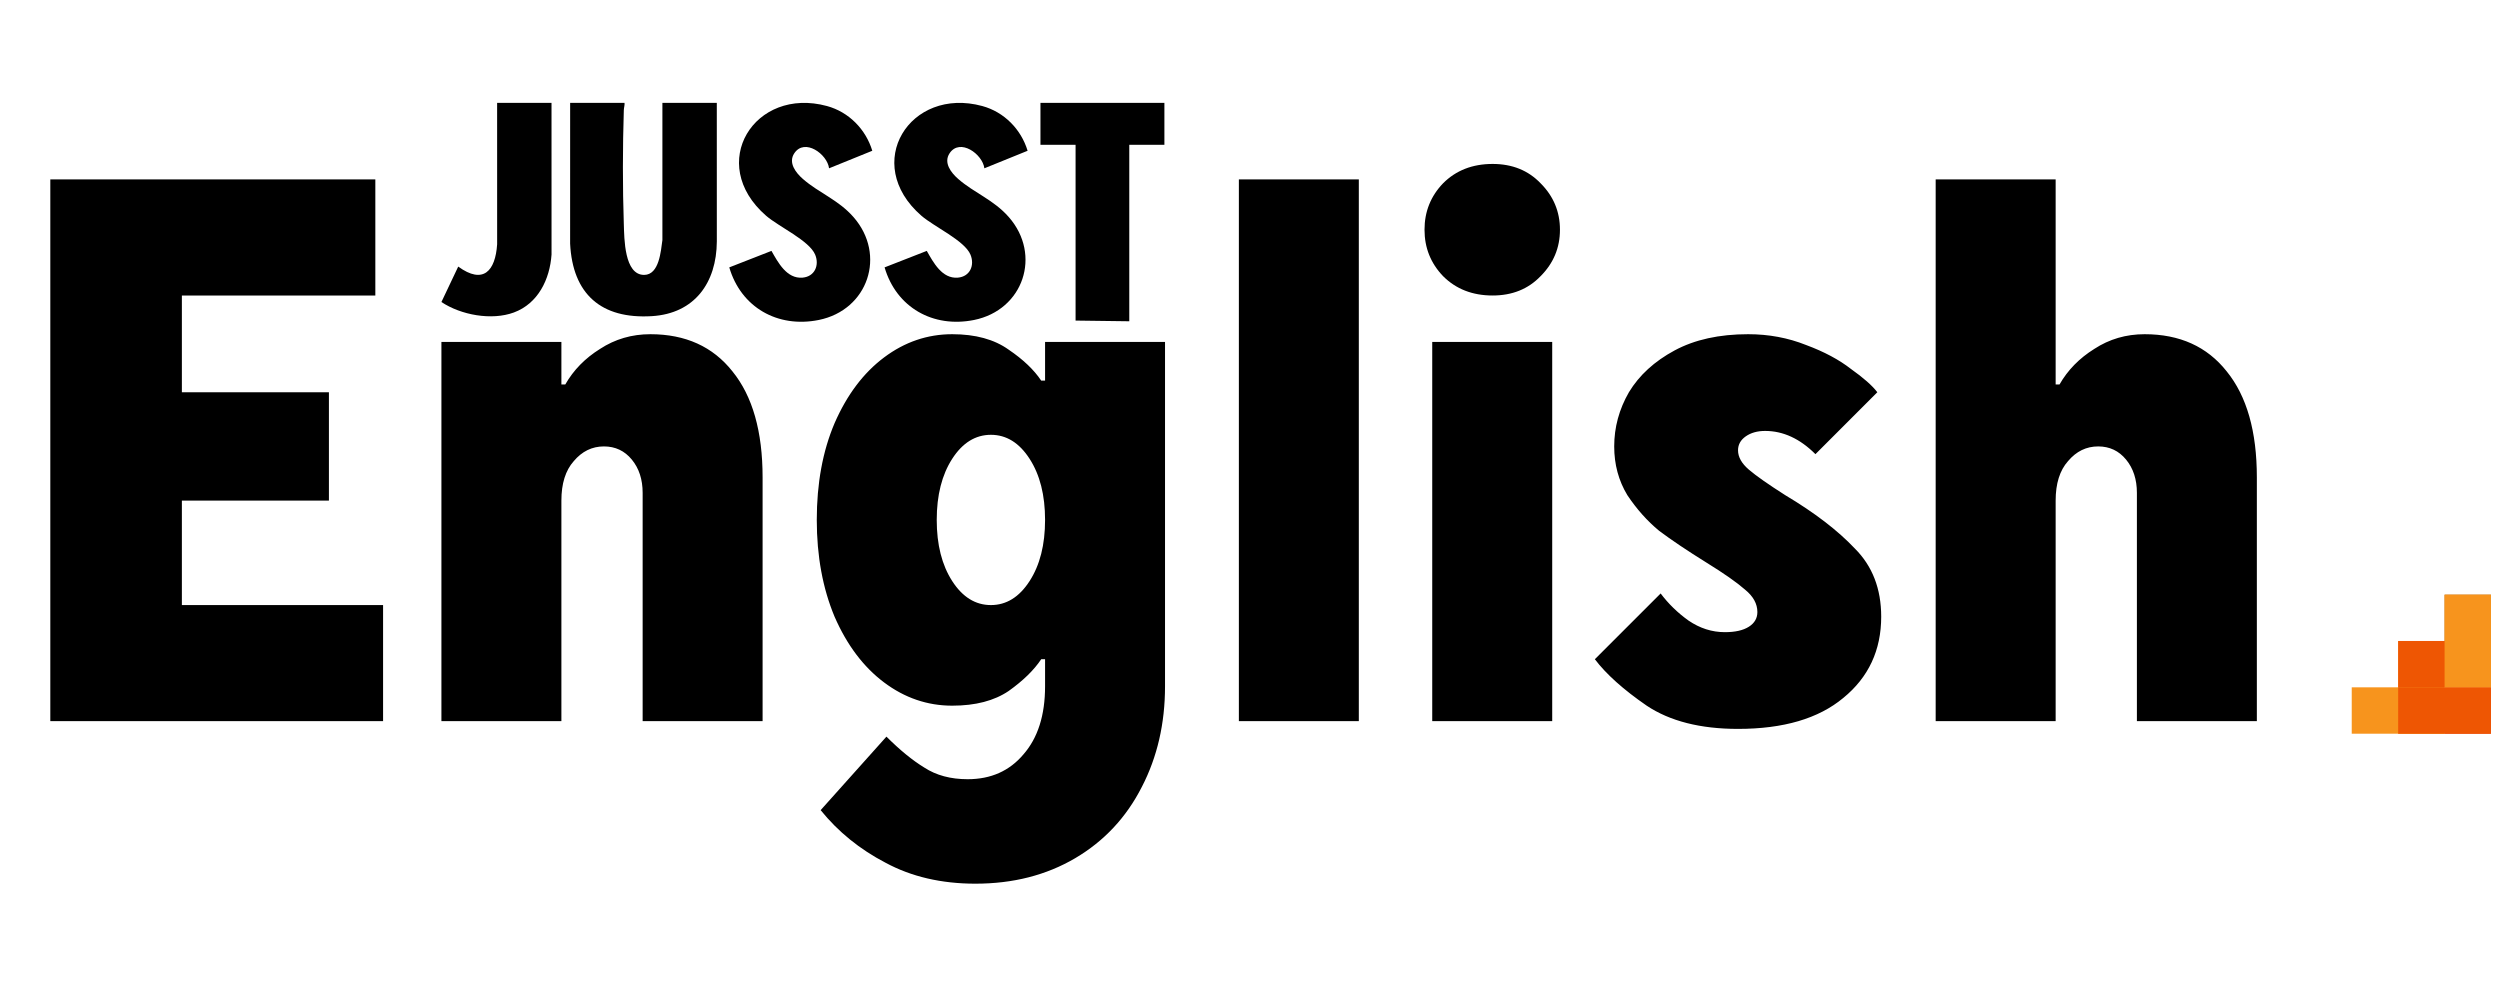 <svg width="104" height="41" viewBox="0 0 104 41" fill="none" xmlns="http://www.w3.org/2000/svg">
<path d="M25.981 4.28C25.991 4.382 25.954 4.477 25.951 4.579C25.902 6.1 25.899 7.811 25.951 9.332C25.971 9.914 25.966 11.44 26.797 11.436C27.427 11.432 27.491 10.438 27.556 9.988V4.28H29.819L29.82 10.047C29.809 11.758 28.9 13.044 27.114 13.152C25.005 13.279 23.82 12.232 23.717 10.133L23.718 4.28H25.981L25.981 4.28Z" fill="black"/>
<path d="M34.489 7C34.413 6.408 33.474 5.734 33.045 6.373C32.778 6.768 33.105 7.186 33.4 7.444C34.069 8.029 34.874 8.309 35.506 9.031C36.883 10.603 36.115 12.895 34.06 13.311C32.353 13.655 30.826 12.789 30.338 11.123L32.093 10.437C32.368 10.919 32.728 11.605 33.386 11.55C33.891 11.507 34.094 11.037 33.912 10.596C33.67 10.008 32.395 9.431 31.869 8.974C29.37 6.802 31.39 3.591 34.403 4.411C35.31 4.658 36.017 5.377 36.287 6.272L34.49 7.001L34.489 7Z" fill="black"/>
<path d="M40.95 7C40.873 6.408 39.935 5.734 39.505 6.373C39.239 6.768 39.565 7.186 39.861 7.444C40.53 8.029 41.335 8.309 41.967 9.031C43.344 10.603 42.576 12.895 40.521 13.311C38.814 13.655 37.287 12.789 36.799 11.123L38.554 10.437C38.829 10.919 39.189 11.605 39.847 11.55C40.352 11.507 40.555 11.037 40.373 10.596C40.131 10.008 38.855 9.431 38.33 8.974C35.831 6.802 37.851 3.591 40.864 4.411C41.771 4.658 42.478 5.377 42.748 6.272L40.951 7.001L40.95 7Z" fill="black"/>
<path d="M48.439 4.28V6.025H46.978V13.365L44.744 13.336V6.025H43.283V4.28H48.439Z" fill="black"/>
<path d="M22.943 4.28L22.944 10.59C22.873 11.618 22.386 12.627 21.375 13C20.45 13.34 19.175 13.106 18.363 12.564L19.062 11.09C20.105 11.848 20.608 11.272 20.681 10.161L20.68 4.28H22.943Z" fill="black"/>
<rect x="97.832" y="28.593" width="3.858" height="1.929" fill="#F7941D"/>
<rect x="101.695" y="28.593" width="1.929" height="1.929" fill="#E83200"/>
<rect x="99.764" y="26.665" width="1.929" height="3.858" fill="#F7941D"/>
<g style="mix-blend-mode:multiply">
<rect x="99.764" y="28.593" width="3.858" height="1.929" fill="#EE5603"/>
</g>
<rect x="99.764" y="26.665" width="3.858" height="1.929" fill="#EE5603"/>
<rect x="101.695" y="24.738" width="1.929" height="1.929" fill="#B1660C"/>
<g style="mix-blend-mode:plus-darker">
<rect x="101.695" y="24.738" width="1.929" height="3.858" fill="#F7941D"/>
</g>
<path d="M15.936 30H2.093V7.464H15.614V12.293H7.566V16.317H13.683V20.825H7.566V25.171H15.936V30ZM18.363 30V14.225H23.354V15.995H23.515C23.858 15.394 24.341 14.901 24.963 14.514C25.586 14.107 26.283 13.903 27.056 13.903C28.516 13.903 29.653 14.418 30.469 15.448C31.306 16.478 31.724 17.948 31.724 19.859V30H26.734V20.503C26.734 19.945 26.584 19.483 26.283 19.118C25.983 18.753 25.597 18.571 25.124 18.571C24.631 18.571 24.212 18.775 23.869 19.183C23.525 19.569 23.354 20.116 23.354 20.825V30H18.363ZM40.578 36.761C39.161 36.761 37.916 36.471 36.843 35.892C35.77 35.334 34.869 34.604 34.139 33.702L36.876 30.644C37.434 31.202 37.959 31.631 38.453 31.932C38.947 32.254 39.548 32.415 40.256 32.415C41.222 32.415 41.994 32.071 42.574 31.384C43.175 30.698 43.475 29.753 43.475 28.551V27.424H43.314C43.014 27.875 42.563 28.315 41.962 28.744C41.361 29.152 40.578 29.356 39.612 29.356C38.582 29.356 37.637 29.034 36.779 28.39C35.92 27.746 35.233 26.834 34.718 25.654C34.225 24.473 33.978 23.132 33.978 21.629C33.978 20.105 34.225 18.764 34.718 17.605C35.233 16.425 35.92 15.512 36.779 14.868C37.637 14.225 38.582 13.903 39.612 13.903C40.578 13.903 41.361 14.117 41.962 14.547C42.563 14.954 43.014 15.384 43.314 15.834H43.475V14.225H48.465V28.551C48.465 30.097 48.144 31.492 47.5 32.736C46.856 34.003 45.933 34.99 44.731 35.699C43.529 36.407 42.145 36.761 40.578 36.761ZM41.222 25.171C41.866 25.171 42.402 24.838 42.831 24.173C43.261 23.507 43.475 22.66 43.475 21.629C43.475 20.599 43.261 19.751 42.831 19.086C42.402 18.421 41.866 18.088 41.222 18.088C40.578 18.088 40.041 18.421 39.612 19.086C39.183 19.751 38.968 20.599 38.968 21.629C38.968 22.66 39.183 23.507 39.612 24.173C40.041 24.838 40.578 25.171 41.222 25.171ZM56.527 30H51.537V7.464H56.527V30ZM64.572 30H59.581V14.225H64.572V30ZM62.093 12.293C61.256 12.293 60.569 12.025 60.032 11.488C59.517 10.951 59.26 10.308 59.26 9.556C59.26 8.805 59.517 8.161 60.032 7.625C60.569 7.088 61.256 6.82 62.093 6.82C62.908 6.82 63.574 7.088 64.089 7.625C64.625 8.161 64.894 8.805 64.894 9.556C64.894 10.308 64.625 10.951 64.089 11.488C63.574 12.025 62.908 12.293 62.093 12.293ZM72.302 30.322C70.735 30.322 69.469 30 68.503 29.356C67.537 28.691 66.818 28.047 66.346 27.424L69.083 24.688C69.405 25.117 69.791 25.493 70.242 25.815C70.714 26.137 71.218 26.298 71.755 26.298C72.184 26.298 72.517 26.223 72.753 26.072C72.989 25.922 73.107 25.718 73.107 25.461C73.107 25.117 72.935 24.806 72.592 24.527C72.249 24.226 71.712 23.851 70.982 23.4C70.188 22.906 69.533 22.466 69.018 22.08C68.525 21.672 68.085 21.179 67.698 20.599C67.334 19.998 67.151 19.322 67.151 18.571C67.151 17.777 67.355 17.026 67.763 16.317C68.192 15.609 68.825 15.03 69.662 14.579C70.499 14.128 71.519 13.903 72.721 13.903C73.579 13.903 74.384 14.053 75.135 14.353C75.886 14.632 76.509 14.965 77.003 15.351C77.518 15.716 77.883 16.038 78.097 16.317L75.522 18.893C74.878 18.249 74.18 17.927 73.429 17.927C73.107 17.927 72.839 18.002 72.624 18.152C72.409 18.303 72.302 18.496 72.302 18.732C72.302 19.011 72.452 19.279 72.753 19.537C73.053 19.794 73.558 20.148 74.266 20.599C75.49 21.329 76.455 22.069 77.164 22.821C77.893 23.55 78.258 24.495 78.258 25.654C78.258 27.049 77.732 28.176 76.681 29.034C75.65 29.893 74.191 30.322 72.302 30.322ZM80.524 30V7.464H85.515V15.995H85.675C86.019 15.394 86.502 14.901 87.124 14.514C87.747 14.107 88.444 13.903 89.217 13.903C90.677 13.903 91.814 14.418 92.63 15.448C93.467 16.478 93.885 17.948 93.885 19.859V30H88.895V20.503C88.895 19.945 88.745 19.483 88.444 19.118C88.144 18.753 87.757 18.571 87.285 18.571C86.792 18.571 86.373 18.775 86.03 19.183C85.686 19.569 85.515 20.116 85.515 20.825V30H80.524Z" fill="black"/>
</svg>
